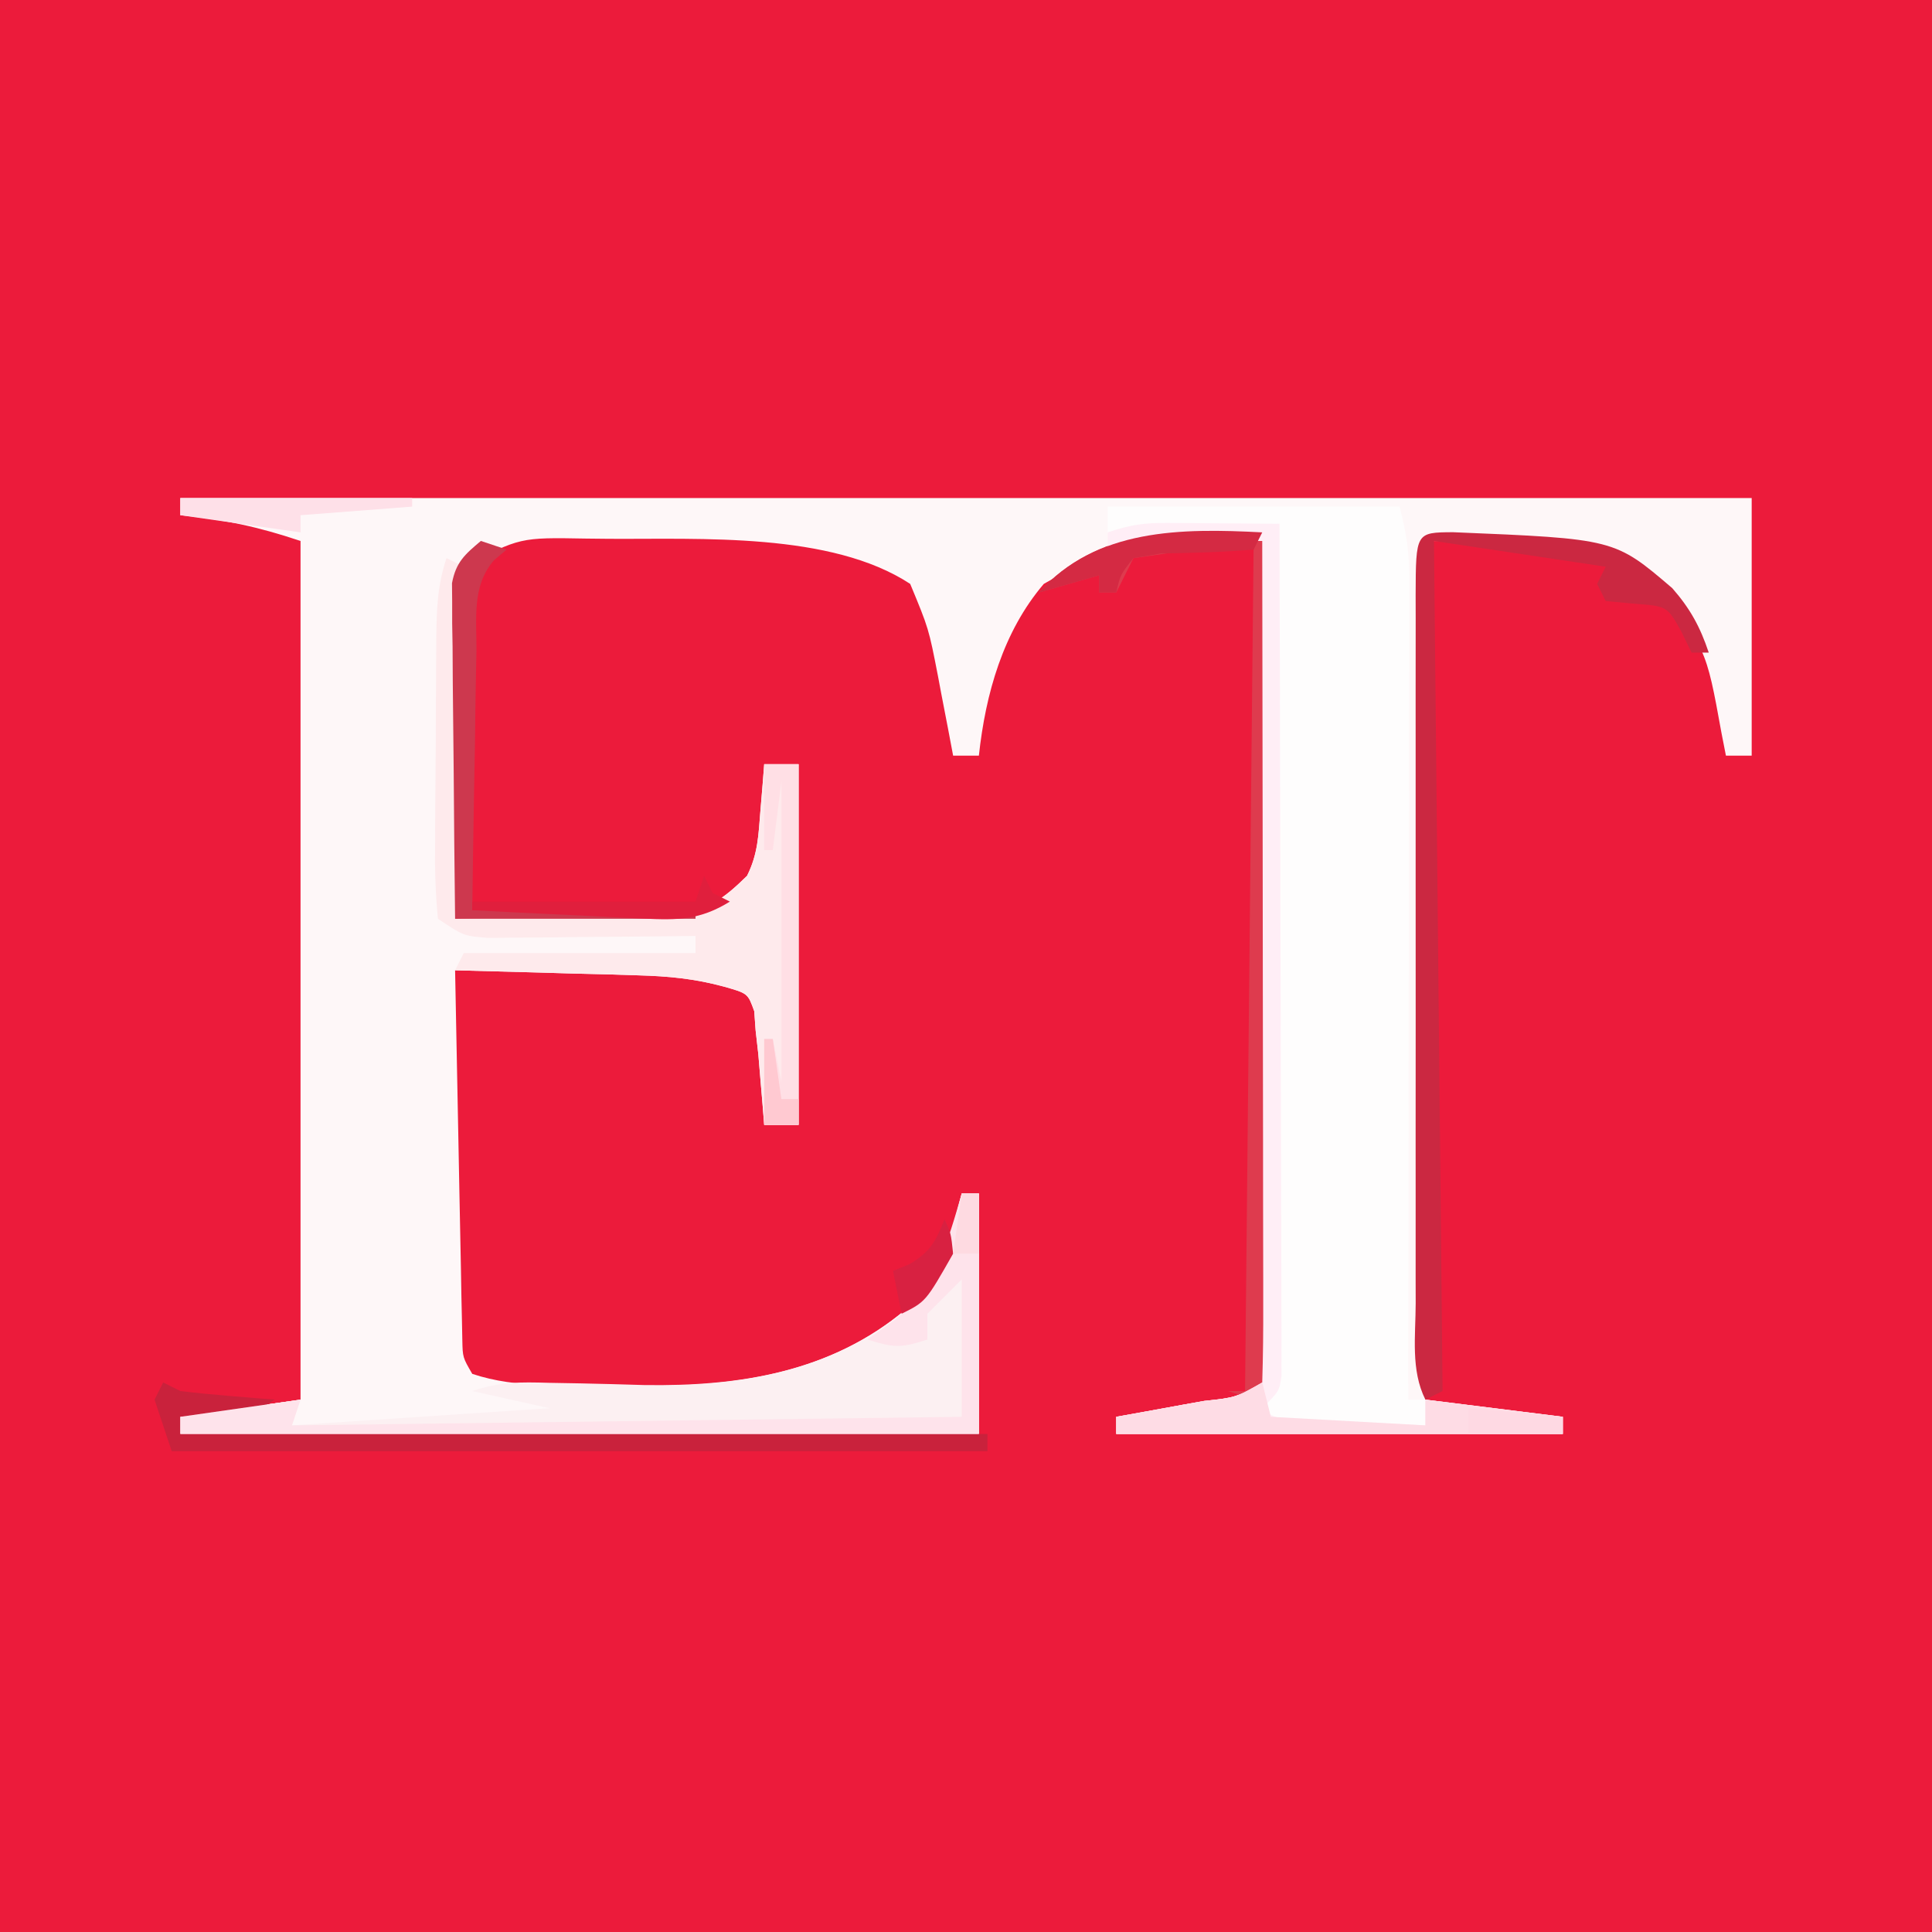 <?xml version="1.0" encoding="UTF-8"?>
<svg version="1.1" xmlns="http://www.w3.org/2000/svg" width="225" height="225">
<rect width="100%" height="100%" fill="#333333" stroke="none"/>
<path d="M0 0 C74.25 0 148.5 0 225 0 C225 74.25 225 148.5 225 225 C150.75 225 76.5 225 0 225 C0 150.75 0 76.5 0 0 Z " fill="#EC1B3B" transform="translate(0,0)"/>
<path d="M0 0 C60.39 0 120.78 0 183 0 C183 9.9 183 19.8 183 30 C182.01 30 181.02 30 180 30 C179.83 29.131 179.66 28.262 179.484 27.367 C177.676 17.381 177.676 17.381 171.387 9.832 C163.311 5.2 154.076 5 145 5 C145 38 145 71 145 105 C150.28 105.66 155.56 106.32 161 107 C161 107.66 161 108.32 161 109 C143.84 109 126.68 109 109 109 C109 108.34 109 107.68 109 107 C110.143 106.795 111.287 106.59 112.465 106.379 C113.956 106.107 115.447 105.835 116.938 105.562 C117.692 105.428 118.447 105.293 119.225 105.154 C122.92 104.757 122.92 104.757 126 103 C126.095 99.956 126.126 96.935 126.114 93.89 C126.114 92.934 126.114 91.978 126.114 90.993 C126.113 87.817 126.105 84.641 126.098 81.465 C126.096 79.269 126.094 77.073 126.093 74.878 C126.09 69.086 126.08 63.294 126.069 57.502 C126.058 51.597 126.054 45.692 126.049 39.787 C126.038 28.191 126.021 16.596 126 5 C124.235 4.987 122.47 4.978 120.704 4.97 C119.23 4.962 119.23 4.962 117.726 4.953 C111.433 5.061 105.968 6.855 100.562 10 C95.82 15.552 93.779 22.791 93 30 C92.01 30 91.02 30 90 30 C89.71 28.463 89.71 28.463 89.414 26.895 C89.151 25.534 88.888 24.173 88.625 22.812 C88.499 22.139 88.372 21.465 88.242 20.771 C87.16 15.203 87.16 15.203 85 10 C75.787 3.953 60.597 4.819 49.938 4.75 C49.045 4.741 48.153 4.731 47.233 4.722 C39.555 4.585 39.555 4.585 33 8 C32.84 11.028 32.74 14.036 32.684 17.066 C32.663 17.975 32.642 18.884 32.621 19.82 C32.555 22.734 32.496 25.648 32.438 28.562 C32.394 30.533 32.351 32.504 32.307 34.475 C32.199 39.316 32.098 44.158 32 49 C36.039 48.956 40.077 48.886 44.115 48.792 C45.488 48.764 46.86 48.743 48.233 48.729 C50.211 48.707 52.19 48.659 54.168 48.609 C55.357 48.588 56.545 48.567 57.77 48.546 C61.584 47.901 63.26 46.678 66 44 C67.284 41.431 67.33 39.234 67.562 36.375 C67.688 34.871 67.688 34.871 67.816 33.336 C67.877 32.565 67.938 31.794 68 31 C69.32 31 70.64 31 72 31 C72 44.86 72 58.72 72 73 C70.68 73 69.36 73 68 73 C67.939 72.252 67.879 71.505 67.816 70.734 C67.733 69.75 67.649 68.765 67.562 67.75 C67.481 66.775 67.4 65.801 67.316 64.797 C67.212 63.874 67.108 62.951 67 62 C66.947 61.263 66.894 60.525 66.84 59.766 C66.097 57.696 66.097 57.696 63.367 56.916 C59.89 55.97 56.885 55.685 53.289 55.586 C51.423 55.528 51.423 55.528 49.52 55.469 C48.234 55.438 46.949 55.407 45.625 55.375 C44.317 55.336 43.008 55.298 41.66 55.258 C38.44 55.164 35.22 55.078 32 55 C32.117 61.372 32.242 67.744 32.372 74.116 C32.416 76.285 32.457 78.454 32.497 80.623 C32.555 83.736 32.619 86.848 32.684 89.961 C32.7 90.935 32.717 91.909 32.734 92.912 C32.764 94.264 32.764 94.264 32.795 95.642 C32.818 96.835 32.818 96.835 32.842 98.051 C32.884 100.08 32.884 100.08 34 102 C39.269 103.756 44.86 103.27 50.375 103.312 C51.588 103.342 52.801 103.371 54.051 103.4 C65.081 103.477 75.808 101.791 84.484 94.5 C88.443 90.583 89.646 86.314 91 81 C91.66 81 92.32 81 93 81 C93 90.24 93 99.48 93 109 C62.31 109 31.62 109 0 109 C0 108.34 0 107.68 0 107 C6.93 106.01 6.93 106.01 14 105 C14 72 14 39 14 5 C8.904 3.301 5.202 2.538 0 2 C0 1.34 0 0.68 0 0 Z " fill="#FEF7F8" transform="translate(21,58)"/>
<path d="M0 0 C11.22 0 22.44 0 34 0 C34.781 3.126 35.124 5.165 35.12 8.277 C35.122 9.124 35.123 9.971 35.124 10.844 C35.119 12.225 35.119 12.225 35.114 13.634 C35.114 14.61 35.114 15.586 35.114 16.591 C35.113 19.816 35.105 23.041 35.098 26.266 C35.096 28.502 35.094 30.738 35.093 32.975 C35.09 38.86 35.08 44.745 35.069 50.631 C35.058 56.637 35.054 62.643 35.049 68.648 C35.038 80.432 35.021 92.216 35 104 C35.66 104 36.32 104 37 104 C37 104.99 37 105.98 37 107 C34.041 107.054 31.084 107.094 28.125 107.125 C26.862 107.15 26.862 107.15 25.574 107.176 C24.769 107.182 23.963 107.189 23.133 107.195 C22.389 107.206 21.646 107.216 20.879 107.227 C19 107 19 107 17 105 C17.99 104.01 17.99 104.01 19 103 C19.313 101.112 19.313 101.112 19.278 98.925 C19.29 98.073 19.301 97.22 19.312 96.342 C19.314 95.404 19.317 94.467 19.319 93.501 C19.329 92.516 19.339 91.531 19.349 90.515 C19.38 87.247 19.397 83.979 19.414 80.711 C19.433 78.449 19.452 76.188 19.473 73.926 C19.524 67.965 19.564 62.004 19.601 56.043 C19.641 49.963 19.692 43.884 19.742 37.805 C19.839 25.87 19.922 13.935 20 2 C13.4 2.33 6.8 2.66 0 3 C0 2.01 0 1.02 0 0 Z " fill="#FEFDFD" transform="translate(129,59)"/>
<path d="M0 0 C0.66 0 1.32 0 2 0 C2 9.24 2 18.48 2 28 C-28.69 28 -59.38 28 -91 28 C-91 27.34 -91 26.68 -91 26 C-84.07 25.01 -84.07 25.01 -77 24 C-77.33 24.99 -77.66 25.98 -78 27 C-68.1 26.34 -58.2 25.68 -48 25 C-52.455 24.01 -52.455 24.01 -57 23 C-53.724 21.908 -51.48 21.945 -48.039 22.043 C-46.247 22.075 -46.247 22.075 -44.418 22.107 C-41.928 22.16 -39.438 22.225 -36.949 22.303 C-25.886 22.462 -15.222 20.816 -6.516 13.5 C-2.557 9.583 -1.354 5.314 0 0 Z " fill="#FCF0F2" transform="translate(112,139)"/>
<path d="M0 0 C0.66 0.33 1.32 0.66 2 1 C1.67 14.53 1.34 28.06 1 42 C8.023 41.876 8.023 41.876 15.188 41.75 C16.656 41.734 18.124 41.718 19.637 41.702 C20.803 41.672 21.968 41.641 23.168 41.609 C24.357 41.588 25.545 41.567 26.77 41.546 C30.584 40.901 32.26 39.678 35 37 C36.284 34.431 36.33 32.234 36.562 29.375 C36.646 28.372 36.73 27.369 36.816 26.336 C36.907 25.18 36.907 25.18 37 24 C38.32 24 39.64 24 41 24 C41 37.86 41 51.72 41 66 C39.68 66 38.36 66 37 66 C36.909 64.879 36.909 64.879 36.816 63.734 C36.733 62.75 36.649 61.765 36.562 60.75 C36.481 59.775 36.4 58.801 36.316 57.797 C36.212 56.874 36.108 55.951 36 55 C35.947 54.263 35.894 53.525 35.84 52.766 C35.097 50.696 35.097 50.696 32.367 49.916 C28.89 48.97 25.885 48.685 22.289 48.586 C20.423 48.528 20.423 48.528 18.52 48.469 C17.234 48.438 15.949 48.407 14.625 48.375 C13.317 48.336 12.008 48.298 10.66 48.258 C7.44 48.164 4.22 48.078 1 48 C1.33 47.34 1.66 46.68 2 46 C10.91 46 19.82 46 29 46 C29 45.34 29 44.68 29 44 C28.198 44.01 27.396 44.021 26.569 44.032 C22.942 44.073 19.315 44.099 15.688 44.125 C14.425 44.142 13.162 44.159 11.861 44.176 C10.049 44.185 10.049 44.185 8.199 44.195 C7.084 44.206 5.968 44.216 4.819 44.227 C2 44 2 44 -1 42 C-1.279 39.055 -1.372 36.323 -1.328 33.379 C-1.326 32.523 -1.324 31.668 -1.322 30.786 C-1.316 28.974 -1.302 27.163 -1.281 25.351 C-1.25 22.577 -1.24 19.804 -1.234 17.029 C-1.225 15.271 -1.215 13.512 -1.203 11.754 C-1.199 10.923 -1.195 10.091 -1.19 9.235 C-1.149 5.914 -1.057 3.171 0 0 Z " fill="#FEEAEC" transform="translate(52,65)"/>
<path d="M0 0 C18.823 0.776 18.823 0.776 25.535 6.512 C27.615 8.88 28.793 11.031 29.789 14.02 C29.129 14.02 28.469 14.02 27.789 14.02 C27.397 13.215 27.005 12.411 26.602 11.582 C24.948 8.615 24.948 8.615 21.164 8.332 C20.05 8.229 18.937 8.126 17.789 8.02 C17.459 7.36 17.129 6.7 16.789 6.02 C17.119 5.36 17.449 4.7 17.789 4.02 C11.189 3.03 4.589 2.04 -2.211 1.02 C-1.881 33.69 -1.551 66.36 -1.211 100.02 C-2.201 100.515 -2.201 100.515 -3.211 101.02 C-4.933 97.575 -4.349 93.603 -4.34 89.812 C-4.342 88.858 -4.344 87.903 -4.346 86.92 C-4.35 83.754 -4.347 80.588 -4.344 77.422 C-4.344 75.23 -4.345 73.038 -4.347 70.846 C-4.348 66.249 -4.346 61.651 -4.341 57.053 C-4.336 51.146 -4.339 45.238 -4.345 39.331 C-4.348 34.804 -4.347 30.277 -4.345 25.75 C-4.344 23.571 -4.345 21.392 -4.347 19.213 C-4.35 16.175 -4.346 13.136 -4.34 10.097 C-4.342 9.188 -4.344 8.278 -4.346 7.341 C-4.321 0.026 -4.321 0.026 0 0 Z " fill="#CB2841" transform="translate(169.211,61.98)"/>
<path d="M0 0 C1.917 1.917 1.133 4.769 1.147 7.321 C1.146 8.231 1.146 9.141 1.145 10.078 C1.149 11.031 1.152 11.983 1.155 12.965 C1.165 16.132 1.167 19.298 1.168 22.465 C1.171 24.656 1.175 26.847 1.178 29.038 C1.184 33.637 1.186 38.236 1.185 42.836 C1.185 48.742 1.199 54.648 1.216 60.555 C1.227 65.082 1.229 69.608 1.229 74.135 C1.23 76.314 1.234 78.492 1.242 80.67 C1.252 83.711 1.249 86.752 1.243 89.793 C1.249 90.7 1.254 91.608 1.26 92.543 C1.228 98.772 1.228 98.772 -1 101 C-2.485 100.505 -2.485 100.505 -4 100 C-3.34 100 -2.68 100 -2 100 C-1.67 67.33 -1.34 34.66 -1 1 C-5.62 1.66 -10.24 2.32 -15 3 C-15.66 4.32 -16.32 5.64 -17 7 C-17.66 7 -18.32 7 -19 7 C-19 6.34 -19 5.68 -19 5 C-21.31 5.66 -23.62 6.32 -26 7 C-19.526 -0.27 -9.268 -0.889 0 0 Z " fill="#DE3B4E" transform="translate(147,62)"/>
<path d="M0 0 C1.136 0.005 1.136 0.005 2.295 0.01 C3.473 0.022 3.473 0.022 4.676 0.035 C5.473 0.04 6.27 0.044 7.092 0.049 C9.057 0.061 11.023 0.079 12.988 0.098 C13.035 13.232 13.07 26.366 13.092 39.5 C13.102 45.599 13.117 51.697 13.139 57.795 C13.161 63.676 13.173 69.557 13.178 75.438 C13.182 77.685 13.189 79.933 13.2 82.181 C13.214 85.321 13.216 88.46 13.215 91.599 C13.226 93.005 13.226 93.005 13.237 94.439 C13.234 95.292 13.232 96.144 13.229 97.023 C13.231 97.766 13.232 98.509 13.234 99.274 C12.988 101.098 12.988 101.098 10.988 103.098 C12.502 104.612 13.913 104.311 16.023 104.414 C16.832 104.456 17.641 104.498 18.475 104.541 C19.325 104.58 20.175 104.62 21.051 104.66 C22.332 104.725 22.332 104.725 23.639 104.791 C25.755 104.897 27.872 104.998 29.988 105.098 C29.988 104.108 29.988 103.118 29.988 102.098 C35.268 102.758 40.548 103.418 45.988 104.098 C45.988 104.758 45.988 105.418 45.988 106.098 C28.828 106.098 11.668 106.098 -6.012 106.098 C-6.012 105.438 -6.012 104.778 -6.012 104.098 C-4.868 103.893 -3.725 103.688 -2.547 103.477 C-1.056 103.205 0.435 102.932 1.926 102.66 C3.058 102.458 3.058 102.458 4.213 102.252 C7.908 101.855 7.908 101.855 10.988 100.098 C11.084 97.054 11.114 94.032 11.102 90.988 C11.102 90.032 11.102 89.076 11.102 88.091 C11.102 84.915 11.094 81.739 11.086 78.562 C11.084 76.367 11.083 74.171 11.082 71.975 C11.078 66.183 11.068 60.392 11.057 54.6 C11.047 48.695 11.042 42.79 11.037 36.885 C11.026 25.289 11.009 13.693 10.988 2.098 C9.242 2.084 7.496 2.074 5.75 2.066 C4.778 2.061 3.805 2.055 2.803 2.049 C-0.562 2.107 -3.702 2.509 -7.012 3.098 C-7.012 2.438 -7.012 1.778 -7.012 1.098 C-4.305 0.195 -2.774 -0.021 0 0 Z " fill="#FFEEF6" transform="translate(136.012,60.902)"/>
<path d="M0 0 C0.66 0.33 1.32 0.66 2 1 C3.871 1.228 5.747 1.41 7.625 1.562 C8.628 1.646 9.631 1.73 10.664 1.816 C11.435 1.877 12.206 1.938 13 2 C9.911 4.059 9.291 4.239 5.812 4.125 C3.925 4.063 3.925 4.063 2 4 C2 4.66 2 5.32 2 6 C33.02 6 64.04 6 96 6 C96 6.66 96 7.32 96 8 C64.65 8 33.3 8 1 8 C0.34 6.02 -0.32 4.04 -1 2 C-0.67 1.34 -0.34 0.68 0 0 Z " fill="#C9223C" transform="translate(19,161)"/>
<path d="M0 0 C0.66 0 1.32 0 2 0 C2 9.24 2 18.48 2 28 C-28.69 28 -59.38 28 -91 28 C-91 27.34 -91 26.68 -91 26 C-84.07 25.01 -84.07 25.01 -77 24 C-77.33 24.99 -77.66 25.98 -78 27 C-52.26 26.67 -26.52 26.34 0 26 C0 20.72 0 15.44 0 10 C-1.32 11.32 -2.64 12.64 -4 14 C-4 14.99 -4 15.98 -4 17 C-7.133 18.044 -7.99 17.934 -11 17 C-9.928 16.237 -8.855 15.474 -7.75 14.688 C-3.049 10.73 -1.65 5.761 0 0 Z " fill="#FEE3EB" transform="translate(112,139)"/>
<path d="M0 0 C0.99 0.33 1.98 0.66 3 1 C2.514 1.414 2.028 1.828 1.527 2.255 C-1.072 5.226 -0.483 9.052 -0.512 12.824 C-0.53 13.686 -0.548 14.547 -0.566 15.435 C-0.62 18.185 -0.654 20.936 -0.688 23.688 C-0.721 25.553 -0.755 27.418 -0.791 29.283 C-0.879 33.855 -0.939 38.427 -1 43 C7.58 43 16.16 43 25 43 C25 43.33 25 43.66 25 44 C15.76 44 6.52 44 -3 44 C-3.069 38.215 -3.129 32.432 -3.165 26.648 C-3.18 24.68 -3.2 22.711 -3.226 20.743 C-3.263 17.916 -3.28 15.089 -3.293 12.262 C-3.308 11.38 -3.324 10.499 -3.34 9.591 C-3.34 8.77 -3.34 7.95 -3.341 7.104 C-3.347 6.383 -3.354 5.661 -3.361 4.917 C-2.9 2.47 -1.873 1.575 0 0 Z " fill="#CD384E" transform="translate(56,63)"/>
<path d="M0 0 C0.33 1.32 0.66 2.64 1 4 C6.94 4.33 12.88 4.66 19 5 C19 4.01 19 3.02 19 2 C24.28 2.66 29.56 3.32 35 4 C35 4.66 35 5.32 35 6 C17.84 6 0.68 6 -17 6 C-17 5.34 -17 4.68 -17 4 C-15.857 3.795 -14.713 3.59 -13.535 3.379 C-12.044 3.107 -10.553 2.835 -9.062 2.562 C-8.308 2.428 -7.553 2.293 -6.775 2.154 C-3.08 1.757 -3.08 1.757 0 0 Z " fill="#FEDCE5" transform="translate(147,161)"/>
<path d="M0 0 C1.32 0 2.64 0 4 0 C4 13.86 4 27.72 4 42 C2.68 42 1.36 42 0 42 C0 38.7 0 35.4 0 32 C0.33 32 0.66 32 1 32 C1.33 33.65 1.66 35.3 2 37 C2 25.45 2 13.9 2 2 C1.67 4.64 1.34 7.28 1 10 C0.67 10 0.34 10 0 10 C0 6.7 0 3.4 0 0 Z " fill="#FFDFE5" transform="translate(89,89)"/>
<path d="M0 0 C-0.33 0.66 -0.66 1.32 -1 2 C-4.595 2.318 -8.17 2.38 -11.777 2.461 C-12.841 2.639 -13.904 2.817 -15 3 C-16.524 4.916 -16.524 4.916 -17 7 C-17.66 7 -18.32 7 -19 7 C-19 6.34 -19 5.68 -19 5 C-21.31 5.66 -23.62 6.32 -26 7 C-19.34 -0.479 -9.433 -0.493 0 0 Z " fill="#D42A43" transform="translate(147,62)"/>
<path d="M0 0 C8.91 0 17.82 0 27 0 C27 0.33 27 0.66 27 1 C20.565 1.495 20.565 1.495 14 2 C14 2.66 14 3.32 14 4 C9.38 3.34 4.76 2.68 0 2 C0 1.34 0 0.68 0 0 Z " fill="#FEE0E8" transform="translate(21,58)"/>
<path d="M0 0 C0.33 0.66 0.66 1.32 1 2 C1.66 2.33 2.32 2.66 3 3 C-0.47 5.145 -3.048 5.174 -7.078 4.977 C-8.818 4.899 -8.818 4.899 -10.594 4.82 C-11.8 4.756 -13.007 4.691 -14.25 4.625 C-16.083 4.54 -16.083 4.54 -17.953 4.453 C-20.969 4.312 -23.985 4.16 -27 4 C-27 3.67 -27 3.34 -27 3 C-18.42 3 -9.84 3 -1 3 C-0.67 2.01 -0.34 1.02 0 0 Z " fill="#E01F3D" transform="translate(82,102)"/>
<path d="M0 0 C0.75 1.625 0.75 1.625 1 4 C-2.178 9.589 -2.178 9.589 -5 11 C-5.33 9.35 -5.66 7.7 -6 6 C-5.381 5.753 -4.763 5.505 -4.125 5.25 C-1.649 3.794 -1.049 2.622 0 0 Z " fill="#D82141" transform="translate(110,142)"/>
<path d="M0 0 C3.63 0.33 7.26 0.66 11 1 C11 1.66 11 2.32 11 3 C7.37 3 3.74 3 0 3 C0 2.01 0 1.02 0 0 Z " fill="#FED9E3" transform="translate(171,164)"/>
<path d="M0 0 C0.33 0 0.66 0 1 0 C1.33 2.31 1.66 4.62 2 7 C2.66 7 3.32 7 4 7 C4 7.99 4 8.98 4 10 C2.68 10 1.36 10 0 10 C0 6.7 0 3.4 0 0 Z " fill="#FFC9D1" transform="translate(89,121)"/>
<path d="M0 0 C0.66 0 1.32 0 2 0 C2 2.31 2 4.62 2 7 C1.01 7 0.02 7 -1 7 C-0.67 4.69 -0.34 2.38 0 0 Z " fill="#FEDAE1" transform="translate(112,139)"/>
</svg>
